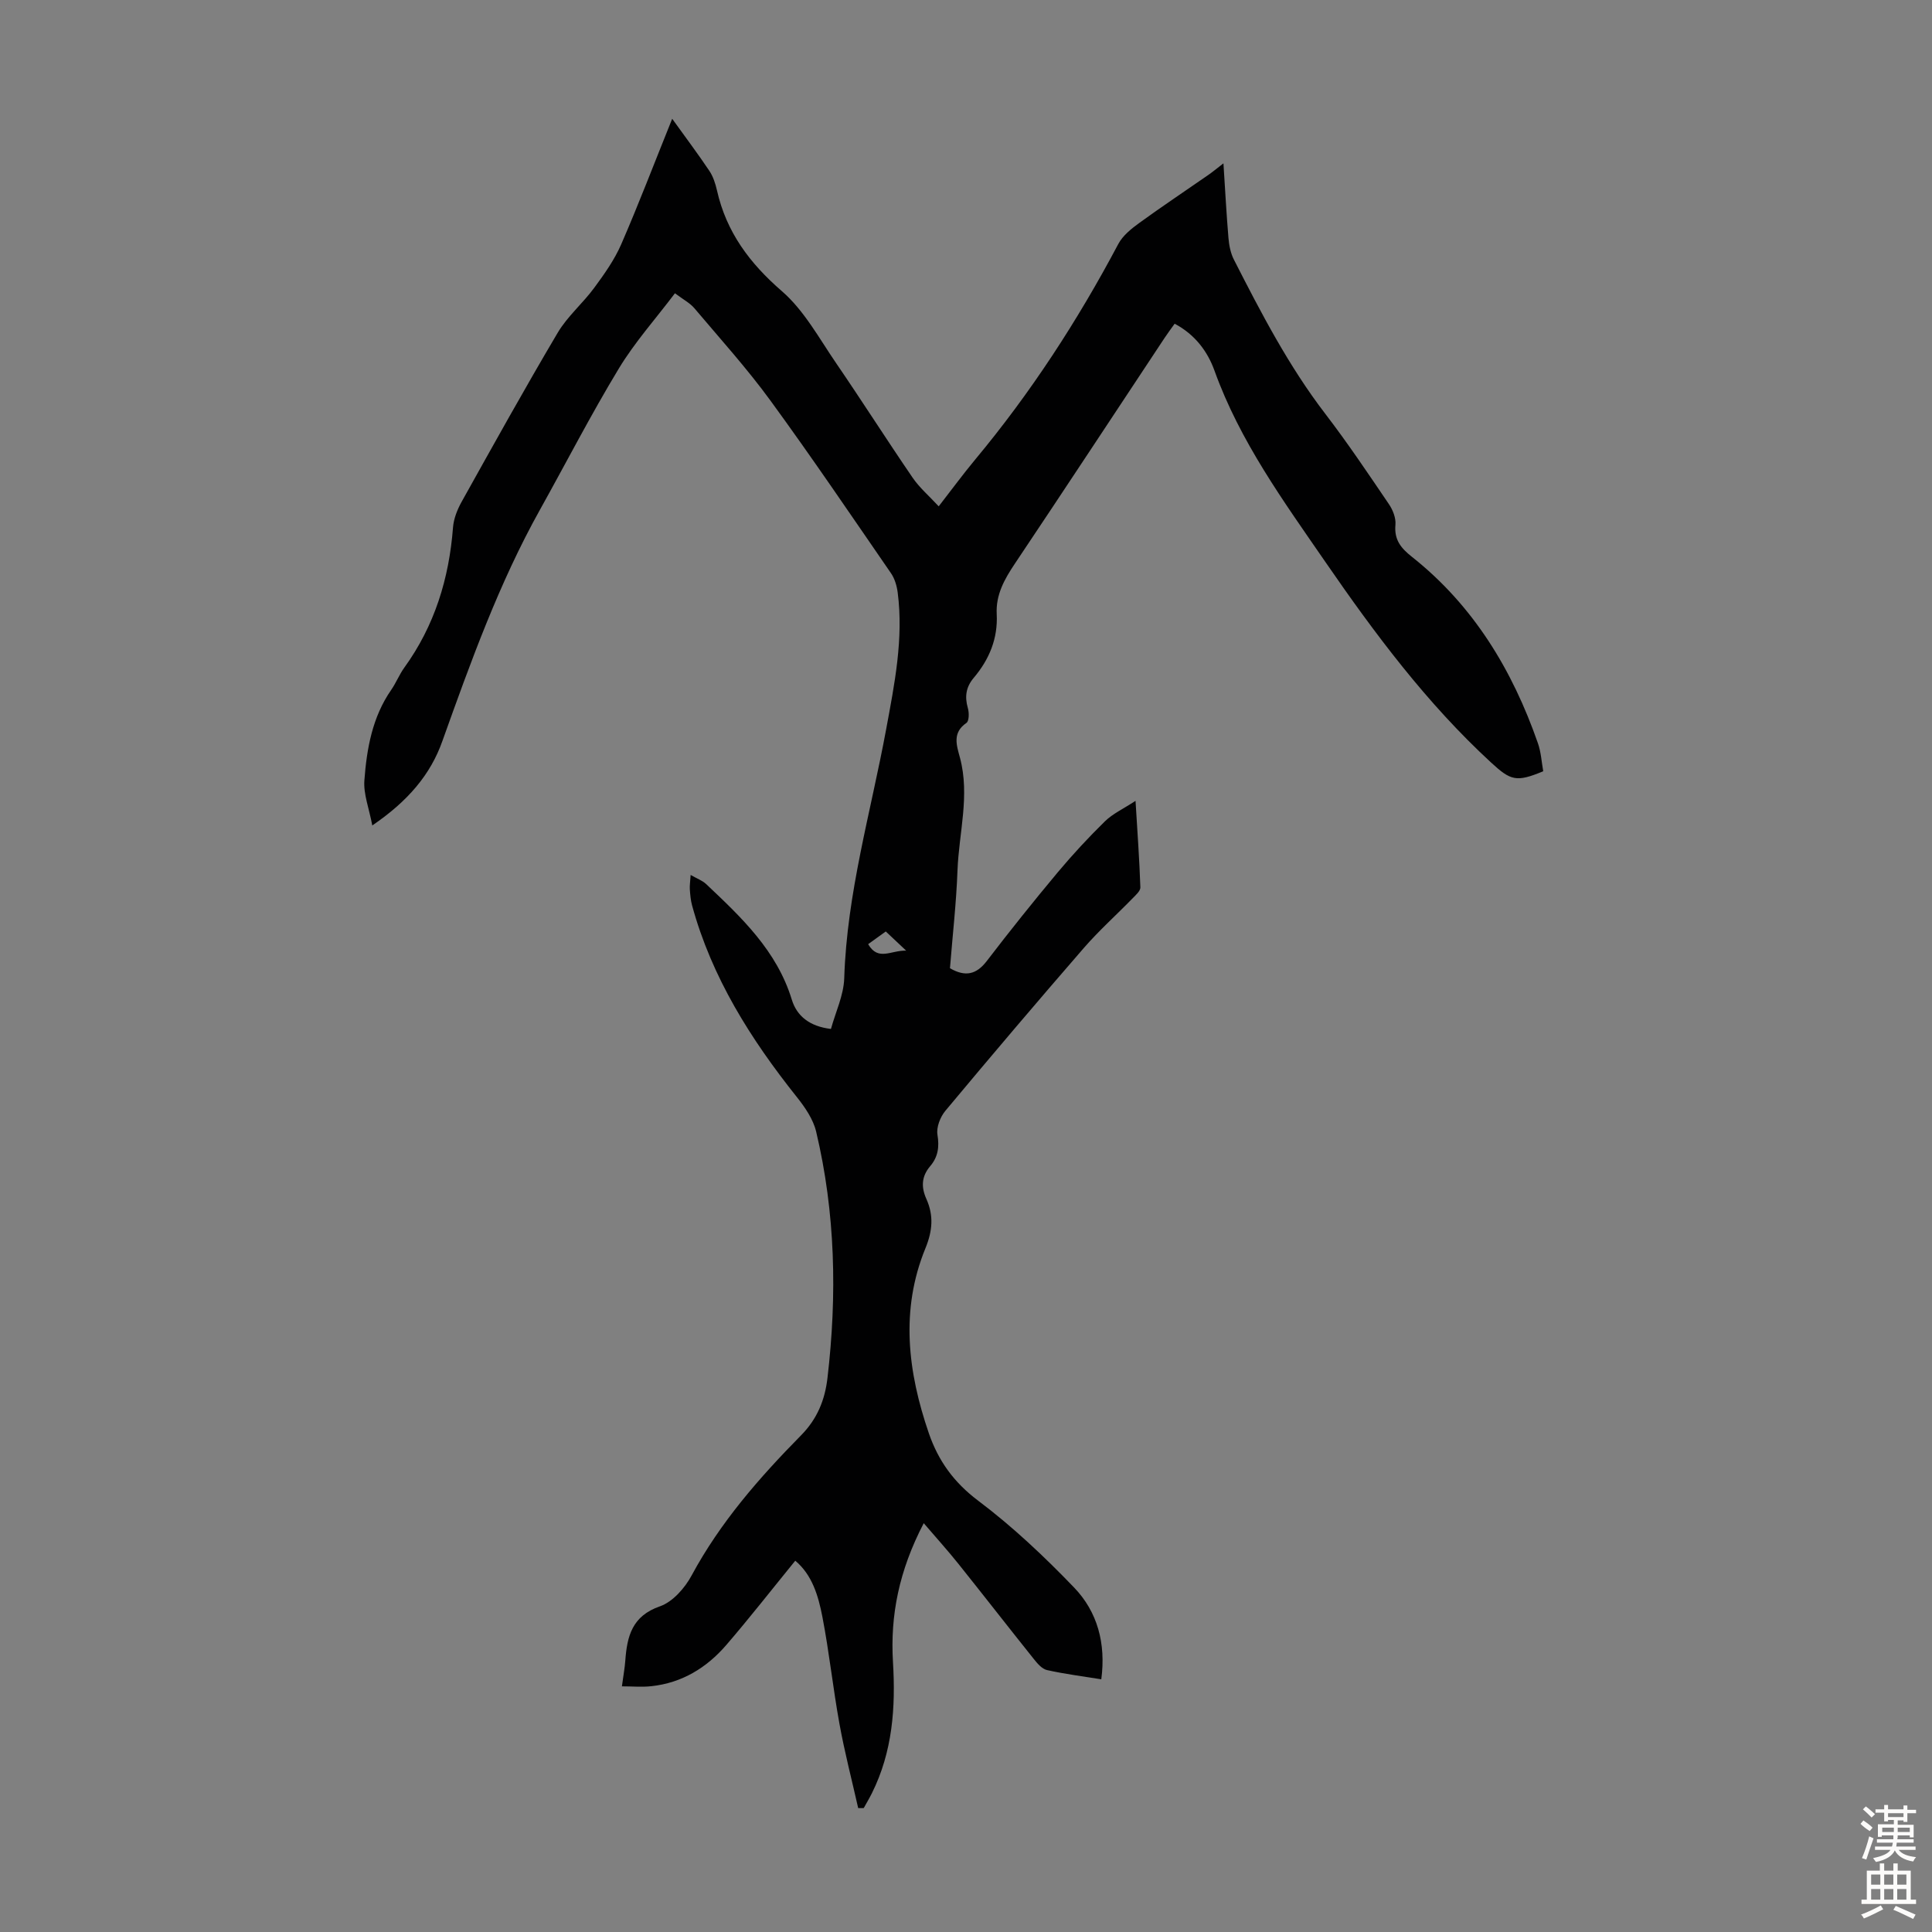 <svg enable-background="new 0 0 400 400" viewBox="0 0 400 400" xmlns="http://www.w3.org/2000/svg"><rect x="0" y="0" width="400" height="400" fill="#808080" stroke="none"/><path d="m77.08 170.9c-.69-3.62-1.85-6.52-1.64-9.32.49-6.58 1.64-13.1 5.55-18.74 1.02-1.47 1.68-3.18 2.72-4.62 6.27-8.67 9.27-18.44 10.08-29.02.14-1.81.89-3.69 1.78-5.3 6.54-11.72 13.05-23.45 19.89-35 2.02-3.41 5.22-6.11 7.59-9.34 2.09-2.84 4.18-5.79 5.57-8.99 3.56-8.18 6.74-16.53 10.55-25.98 2.91 4.05 5.4 7.35 7.69 10.78.79 1.18 1.26 2.64 1.58 4.04 1.94 8.63 6.75 15.08 13.46 20.89 4.6 3.99 7.71 9.78 11.24 14.93 5.36 7.83 10.45 15.84 15.81 23.67 1.42 2.08 3.41 3.78 5.4 5.93 2.76-3.55 5.06-6.69 7.54-9.67 11.5-13.81 21.23-28.78 29.64-44.64.92-1.74 2.69-3.16 4.33-4.35 4.69-3.41 9.52-6.62 14.28-9.93.9-.62 1.74-1.33 3.16-2.42.36 5.53.62 10.5 1.04 15.46.13 1.51.44 3.13 1.12 4.46 5.64 11.06 11.35 22.06 18.96 31.98 4.63 6.04 8.87 12.37 13.14 18.66.82 1.2 1.48 2.89 1.35 4.28-.28 3.1 1.13 4.82 3.42 6.63 12.74 10.09 20.8 23.44 26.08 38.59.65 1.86.76 3.91 1.1 5.8-5.57 2.32-6.73 1.94-10.77-1.78-13.35-12.29-24.08-26.67-34.33-41.55-8.7-12.63-17.7-24.98-22.96-39.6-1.43-3.98-4.02-7.48-8.25-9.73-.73 1.02-1.45 1.98-2.11 2.98-10.32 15.58-20.59 31.19-30.98 46.71-2.16 3.22-3.96 6.43-3.75 10.44.26 5.06-1.55 9.39-4.76 13.19-1.6 1.89-1.9 3.88-1.22 6.24.28.96.28 2.7-.29 3.09-2.98 2.05-2.03 4.64-1.34 7.21 2.09 7.82-.22 15.55-.51 23.32-.25 6.79-1.03 13.57-1.56 20.26 3.17 1.84 5.47 1.32 7.63-1.5 4.76-6.22 9.66-12.34 14.68-18.35 3.08-3.68 6.36-7.22 9.79-10.58 1.6-1.56 3.76-2.55 6.32-4.22.4 6.58.81 12.24 1 17.9.03.75-.96 1.61-1.61 2.28-3.34 3.43-6.93 6.64-10.07 10.25-9.68 11.15-19.23 22.4-28.69 33.74-1.06 1.27-1.89 3.4-1.64 4.94.42 2.56.11 4.63-1.51 6.53-1.8 2.12-1.89 4.32-.78 6.79 1.52 3.4 1.29 6.56-.2 10.2-5.23 12.77-3.66 25.59.71 38.31 1.98 5.74 5.19 10.17 10.22 13.96 7.11 5.35 13.68 11.55 19.86 17.98 4.81 5.01 6.61 11.53 5.62 18.99-3.84-.62-7.58-1.09-11.24-1.91-1.04-.23-2-1.37-2.74-2.3-5.24-6.55-10.39-13.18-15.63-19.73-2.16-2.7-4.49-5.28-7.15-8.38-5.14 9.87-6.95 19.11-6.37 28.75.57 9.42-.08 18.55-4.36 27.15-.52 1.05-1.13 2.05-1.69 3.08-.38 0-.77 0-1.15.01-1.31-5.81-2.82-11.59-3.88-17.45-1.34-7.37-2.12-14.84-3.54-22.19-.84-4.33-2.12-8.67-5.61-11.58-4.85 5.95-9.43 11.82-14.28 17.45-4.06 4.71-9.18 7.85-15.52 8.53-1.93.21-3.9.03-6.09.03.3-2.26.59-3.78.7-5.32.37-5.04 1.39-9.25 7.18-11.25 2.64-.92 5.16-3.79 6.56-6.4 5.92-10.98 14-20.22 22.65-29 3.36-3.41 4.94-7.32 5.47-11.88 2.01-17.14 1.65-34.19-2.35-51.02-.61-2.55-2.3-5.01-3.98-7.12-9.56-11.99-17.63-24.76-21.71-39.72-.29-1.07-.38-2.2-.46-3.31-.05-.76.08-1.54.17-2.97 1.32.76 2.43 1.15 3.21 1.89 7.33 6.92 14.64 13.8 17.74 23.94 1.02 3.34 3.65 5.53 8.1 6.05.96-3.5 2.64-6.98 2.75-10.51.55-17.6 5.51-34.41 8.68-51.54 1.73-9.36 3.62-18.7 2.39-28.29-.18-1.38-.61-2.88-1.39-4.01-8.25-11.97-16.4-24.02-24.97-35.76-4.86-6.66-10.42-12.81-15.75-19.12-.91-1.07-2.27-1.77-4.01-3.08-3.97 5.26-8.31 10.11-11.62 15.58-5.78 9.55-10.9 19.5-16.34 29.26-8.48 15.2-14.33 31.49-20.17 47.81-2.46 7.01-7.18 12.52-14.53 17.53zm102.66 24.58c2.1 3.58 4.7 1.24 7.87 1.34-1.76-1.65-2.93-2.76-4.22-3.97-1.26.9-2.4 1.72-3.65 2.63z" fill="#010102"/><g fill="#fcfbfa"><path d="m385.2 377.6.6-.7c.6.4 1.3.9 1.9 1.5l-.6.7c-.8-.5-1.4-1-1.9-1.5zm.3 7.1c.6-1.4 1.1-2.9 1.5-4.5.3.1.6.3.9.4-.5 1.4-1 2.9-1.5 4.4zm.2-10.1.6-.6c.7.5 1.3 1.1 1.9 1.6l-.7.7c-.6-.6-1.2-1.2-1.8-1.7zm8.4-.8h.8v.9h1.8v.7h-1.8v1.8h-.8v-.3h-1.2v.9h3.3v2.6h-.8v-.4h-2.5c0 .3 0 .6-.1.8h3.4v.7h-3.5c0 .3-.1.6-.1.8h4v.7h-3.5c.7.9 1.9 1.3 3.6 1.5-.2.2-.4.5-.6.9-1.9-.3-3.2-1.1-3.8-2.3-.5 1.1-1.8 2-3.9 2.4-.2-.3-.4-.5-.6-.8 1.9-.4 3.1-.9 3.6-1.7h-3.2v-.7h3.5c.1-.2.1-.5.2-.8h-3.3v-.7h3.4c0-.2 0-.5 0-.8h-2.4v.3h-.8v-2.6h3.3v-.9h-1.2v.3h-.8v-1.8h-1.8v-.7h1.8v-.9h.8v.9h3.2zm-4.4 5.5h2.4c0-.3 0-.6 0-.9h-2.4zm1.2-3.1h3.2v-.8h-3.2zm4.4 2.2h-2.4v.9h2.5v-.9z"/><path d="m389.2 385.8h.9v1.5h1.9v-1.5h.9v1.5h2.7v6h1.1v.9h-11.3v-.9h1.1v-6h2.7zm.2 8.7.5.8c-1.2.6-2.5 1.3-4 1.9-.2-.3-.3-.6-.6-.8 1.6-.6 3-1.3 4.1-1.9zm-2-4.3h1.9v-2.1h-1.9zm0 3.1h1.9v-2.2h-1.9zm2.7-3.1h1.9v-2.1h-1.9zm0 3.1h1.9v-2.2h-1.9zm2.4 1.3c1.4.6 2.7 1.2 4.1 1.8l-.5.9c-1.5-.7-2.8-1.4-4.1-1.9zm2.2-6.5h-1.9v2.1h1.9zm-1.9 5.2h1.9v-2.2h-1.9z"/></g></svg>